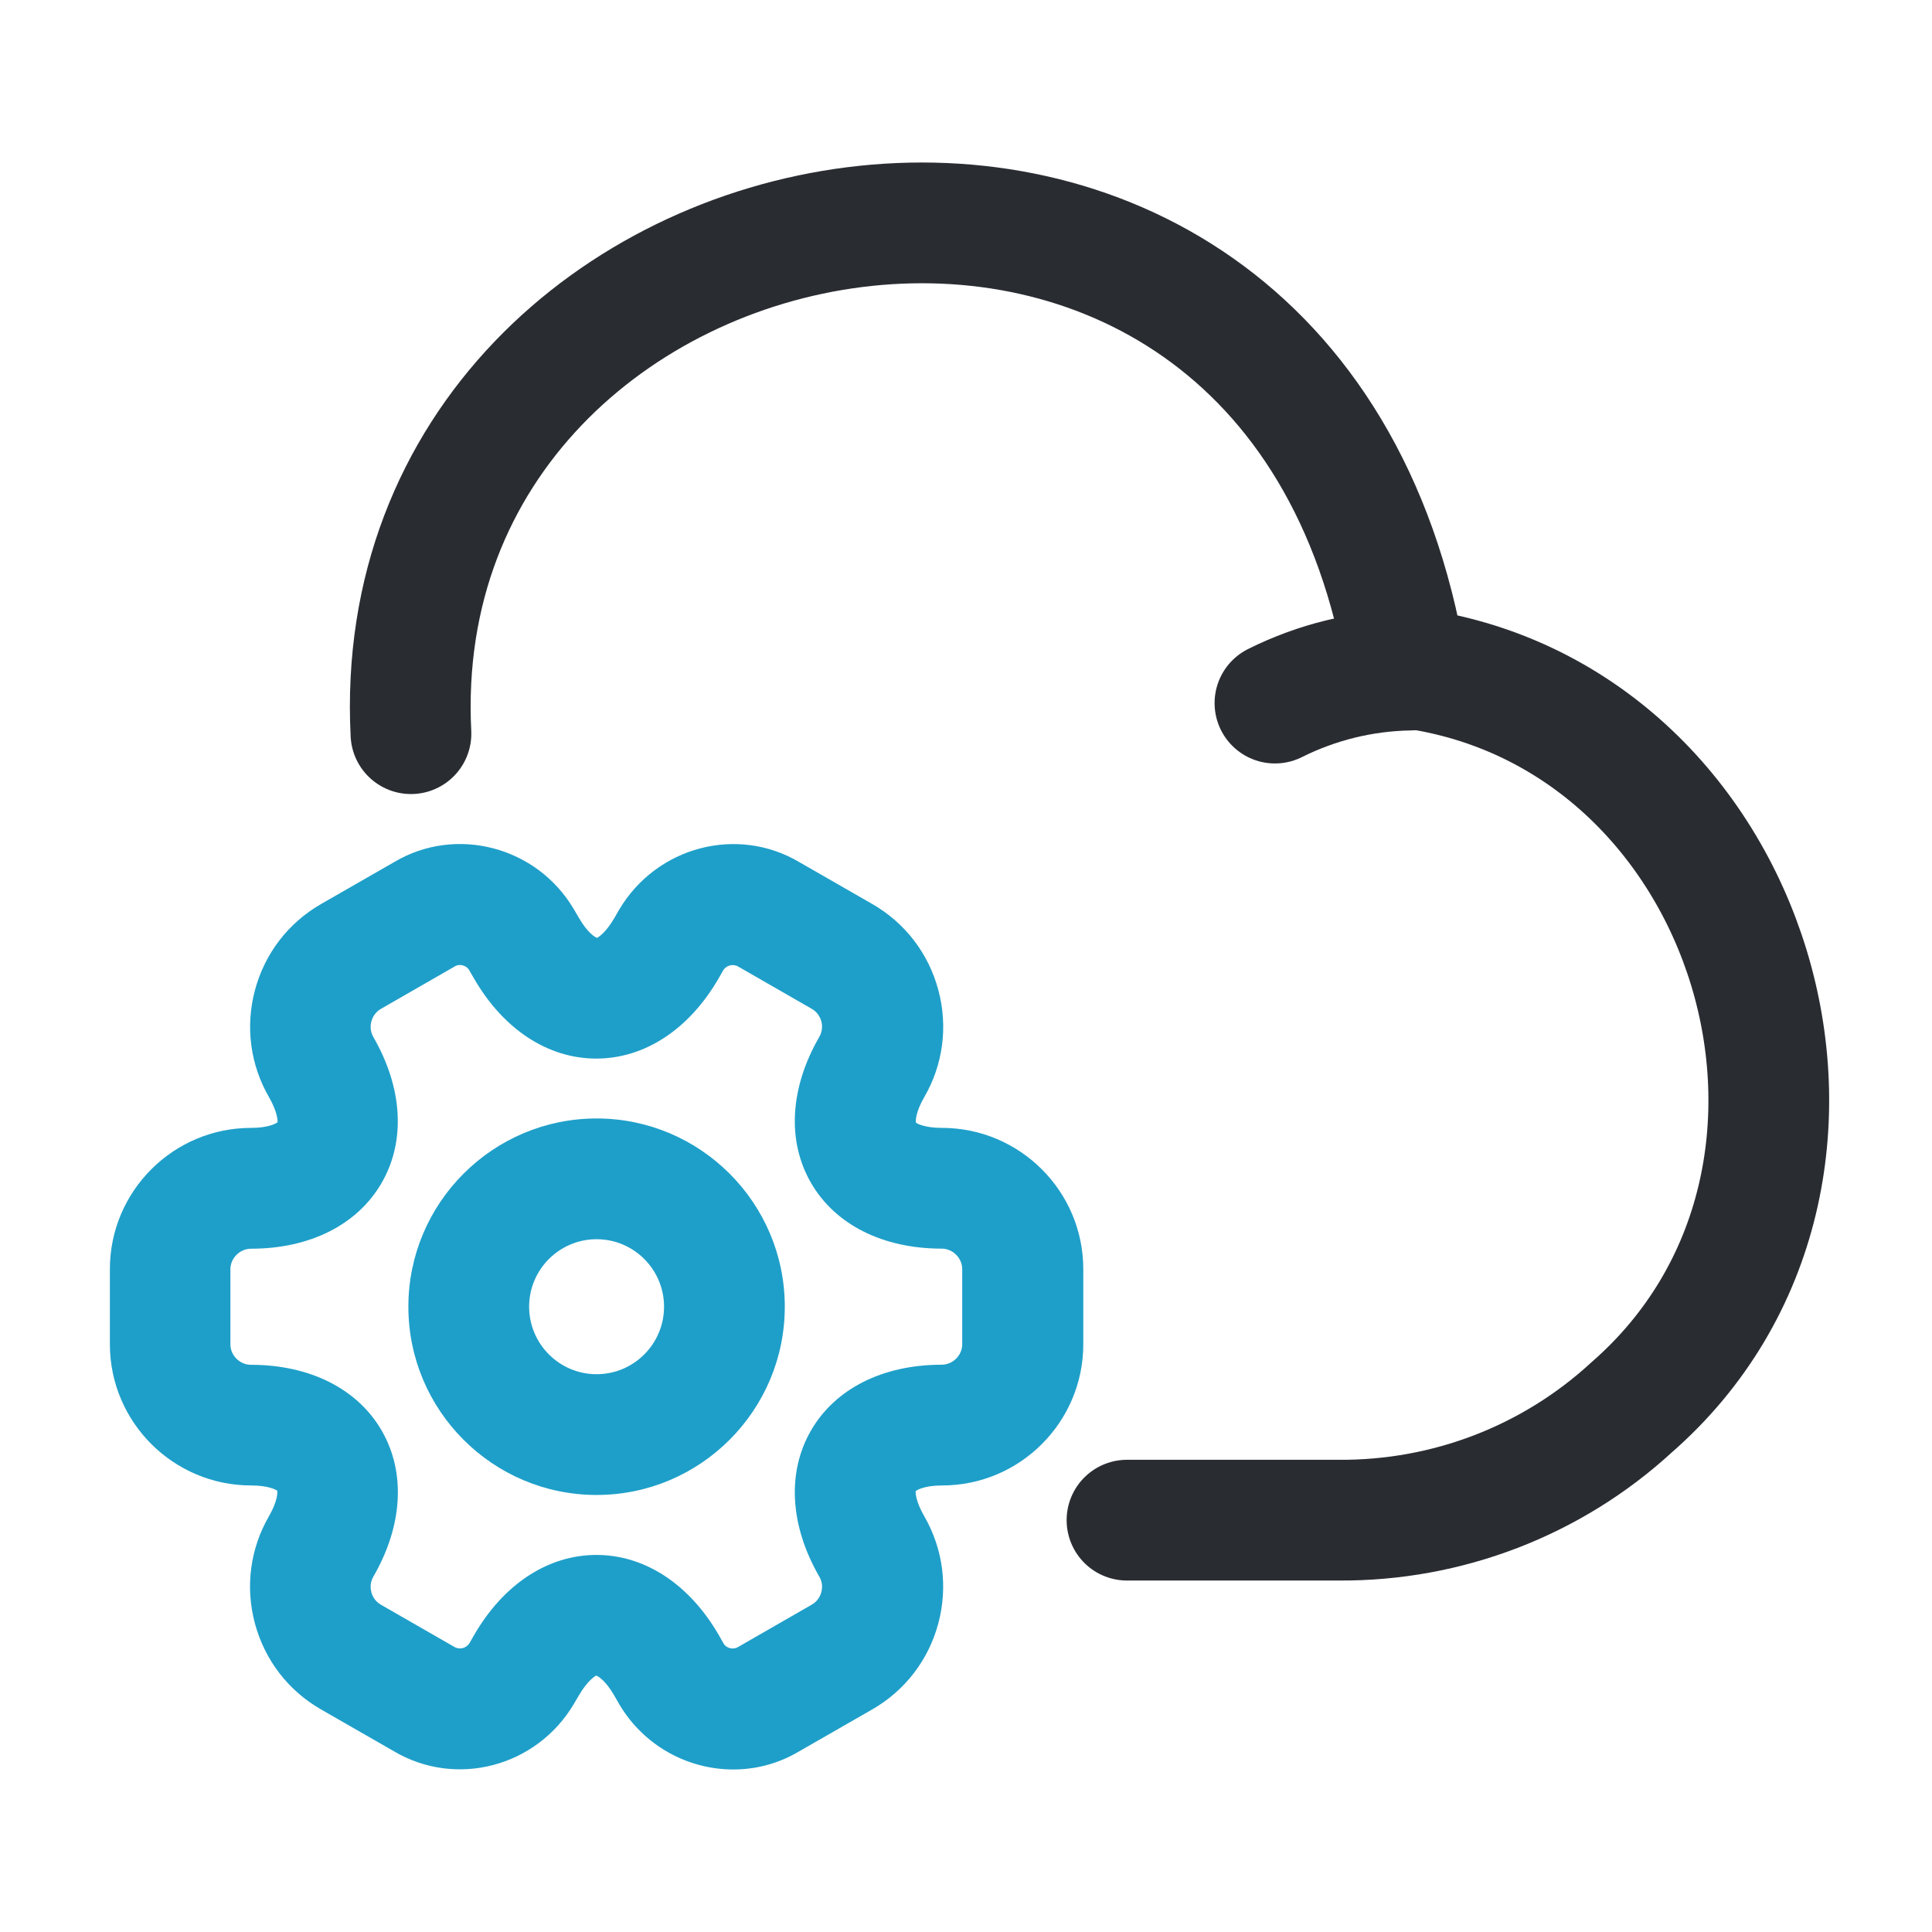 <?xml version="1.0" encoding="UTF-8"?>
<svg id="Layer_1" data-name="Layer 1" xmlns="http://www.w3.org/2000/svg" viewBox="0 0 24 24">
  <defs>
    <style>
      .cls-1 {
        fill: none;
        stroke: #292d32;
        stroke-linecap: round;
        stroke-linejoin: round;
        stroke-width: 1.5px;
      }

      .cls-2 {
        fill: #1e9fc9;
        stroke-width: 0px;
      }
    </style>
  </defs>
  <g>
    <path class="cls-1" d="m14,18.884h2.627c1.35.01,2.65-.49,3.64-1.4,3.29-2.87,1.53-8.64-2.8-9.19C16.049-.222,4.742,1.943,5.105,9.114"/>
    <path class="cls-1" d="m15.838,8.734c.52-.26,1.09-.4,1.67-.41"/>
  </g>
  <g>
    <path class="cls-2" d="m7.411,18.571c-1.29,0-2.338-1.049-2.338-2.339,0-1.289,1.049-2.338,2.338-2.338s2.338,1.049,2.338,2.338c0,1.29-1.049,2.339-2.338,2.339Zm0-3.177c-.462,0-.838.376-.838.838,0,.463.376.839.838.839s.838-.376.838-.839c0-.462-.376-.838-.838-.838Z"/>
    <path class="cls-2" d="m9.108,21.981c-.558,0-1.106-.289-1.414-.808l-.065-.113c-.107-.186-.203-.241-.223-.245-.011.004-.107.059-.216.248l-.06.102c-.464.785-1.465,1.047-2.238.589l-.906-.52c-.407-.234-.697-.613-.819-1.066-.122-.454-.06-.928.174-1.333.109-.189.108-.299.102-.318-.009-.007-.104-.064-.322-.064-.968,0-1.756-.787-1.756-1.754v-.933c0-.968.787-1.755,1.755-1.755.219,0,.315-.057.328-.071.002-.012.002-.122-.106-.31-.234-.405-.296-.879-.174-1.333.122-.453.413-.832.819-1.066l.915-.525c.763-.451,1.765-.191,2.225.586l.065.111c.109.189.205.243.225.247.011-.004.107-.059.216-.248l.058-.101c.466-.786,1.469-1.048,2.239-.591l.906.52c.407.234.698.613.82,1.067.122.454.06.927-.175,1.333-.109.188-.108.298-.102.317.009.008.104.064.322.064.968,0,1.756.787,1.756,1.755v.933c0,.967-.787,1.754-1.754,1.754-.219,0-.315.057-.328.071-.002.012-.003.122.106.31.234.406.296.879.175,1.333-.122.454-.413.833-.819,1.067l-.915.525c-.253.15-.533.222-.811.222Zm-1.698-2.665c.6,0,1.154.363,1.52.997l.06.106c.031.053.114.077.173.044l.922-.53c.079-.045.107-.116.118-.155.01-.038.021-.114-.025-.192-.366-.634-.404-1.295-.104-1.815.3-.52.892-.818,1.623-.818.139,0,.256-.116.256-.254v-.933c0-.138-.117-.255-.254-.255-.733,0-1.325-.298-1.625-.818-.3-.519-.262-1.181.104-1.813.045-.079.035-.155.025-.193-.011-.039-.04-.11-.119-.155l-.914-.525c-.066-.039-.15-.014-.188.049l-.053.094c-.367.637-.921,1-1.522,1s-1.154-.363-1.52-.997l-.06-.104c-.033-.056-.118-.08-.174-.046l-.922.53c-.078.045-.107.116-.118.155-.01.038-.021.114.024.193.366.633.404,1.294.104,1.813-.3.52-.892.818-1.623.818-.139,0-.256.117-.256.255v.933c0,.138.117.254.255.254.733,0,1.325.299,1.625.818.3.52.262,1.182-.105,1.815-.045.078-.034.154-.024.192.01.039.04.11.118.155l.914.525c.067.039.15.014.188-.049l.055-.096c.366-.635.92-.998,1.52-.998Z"/>
  </g>
</svg>
